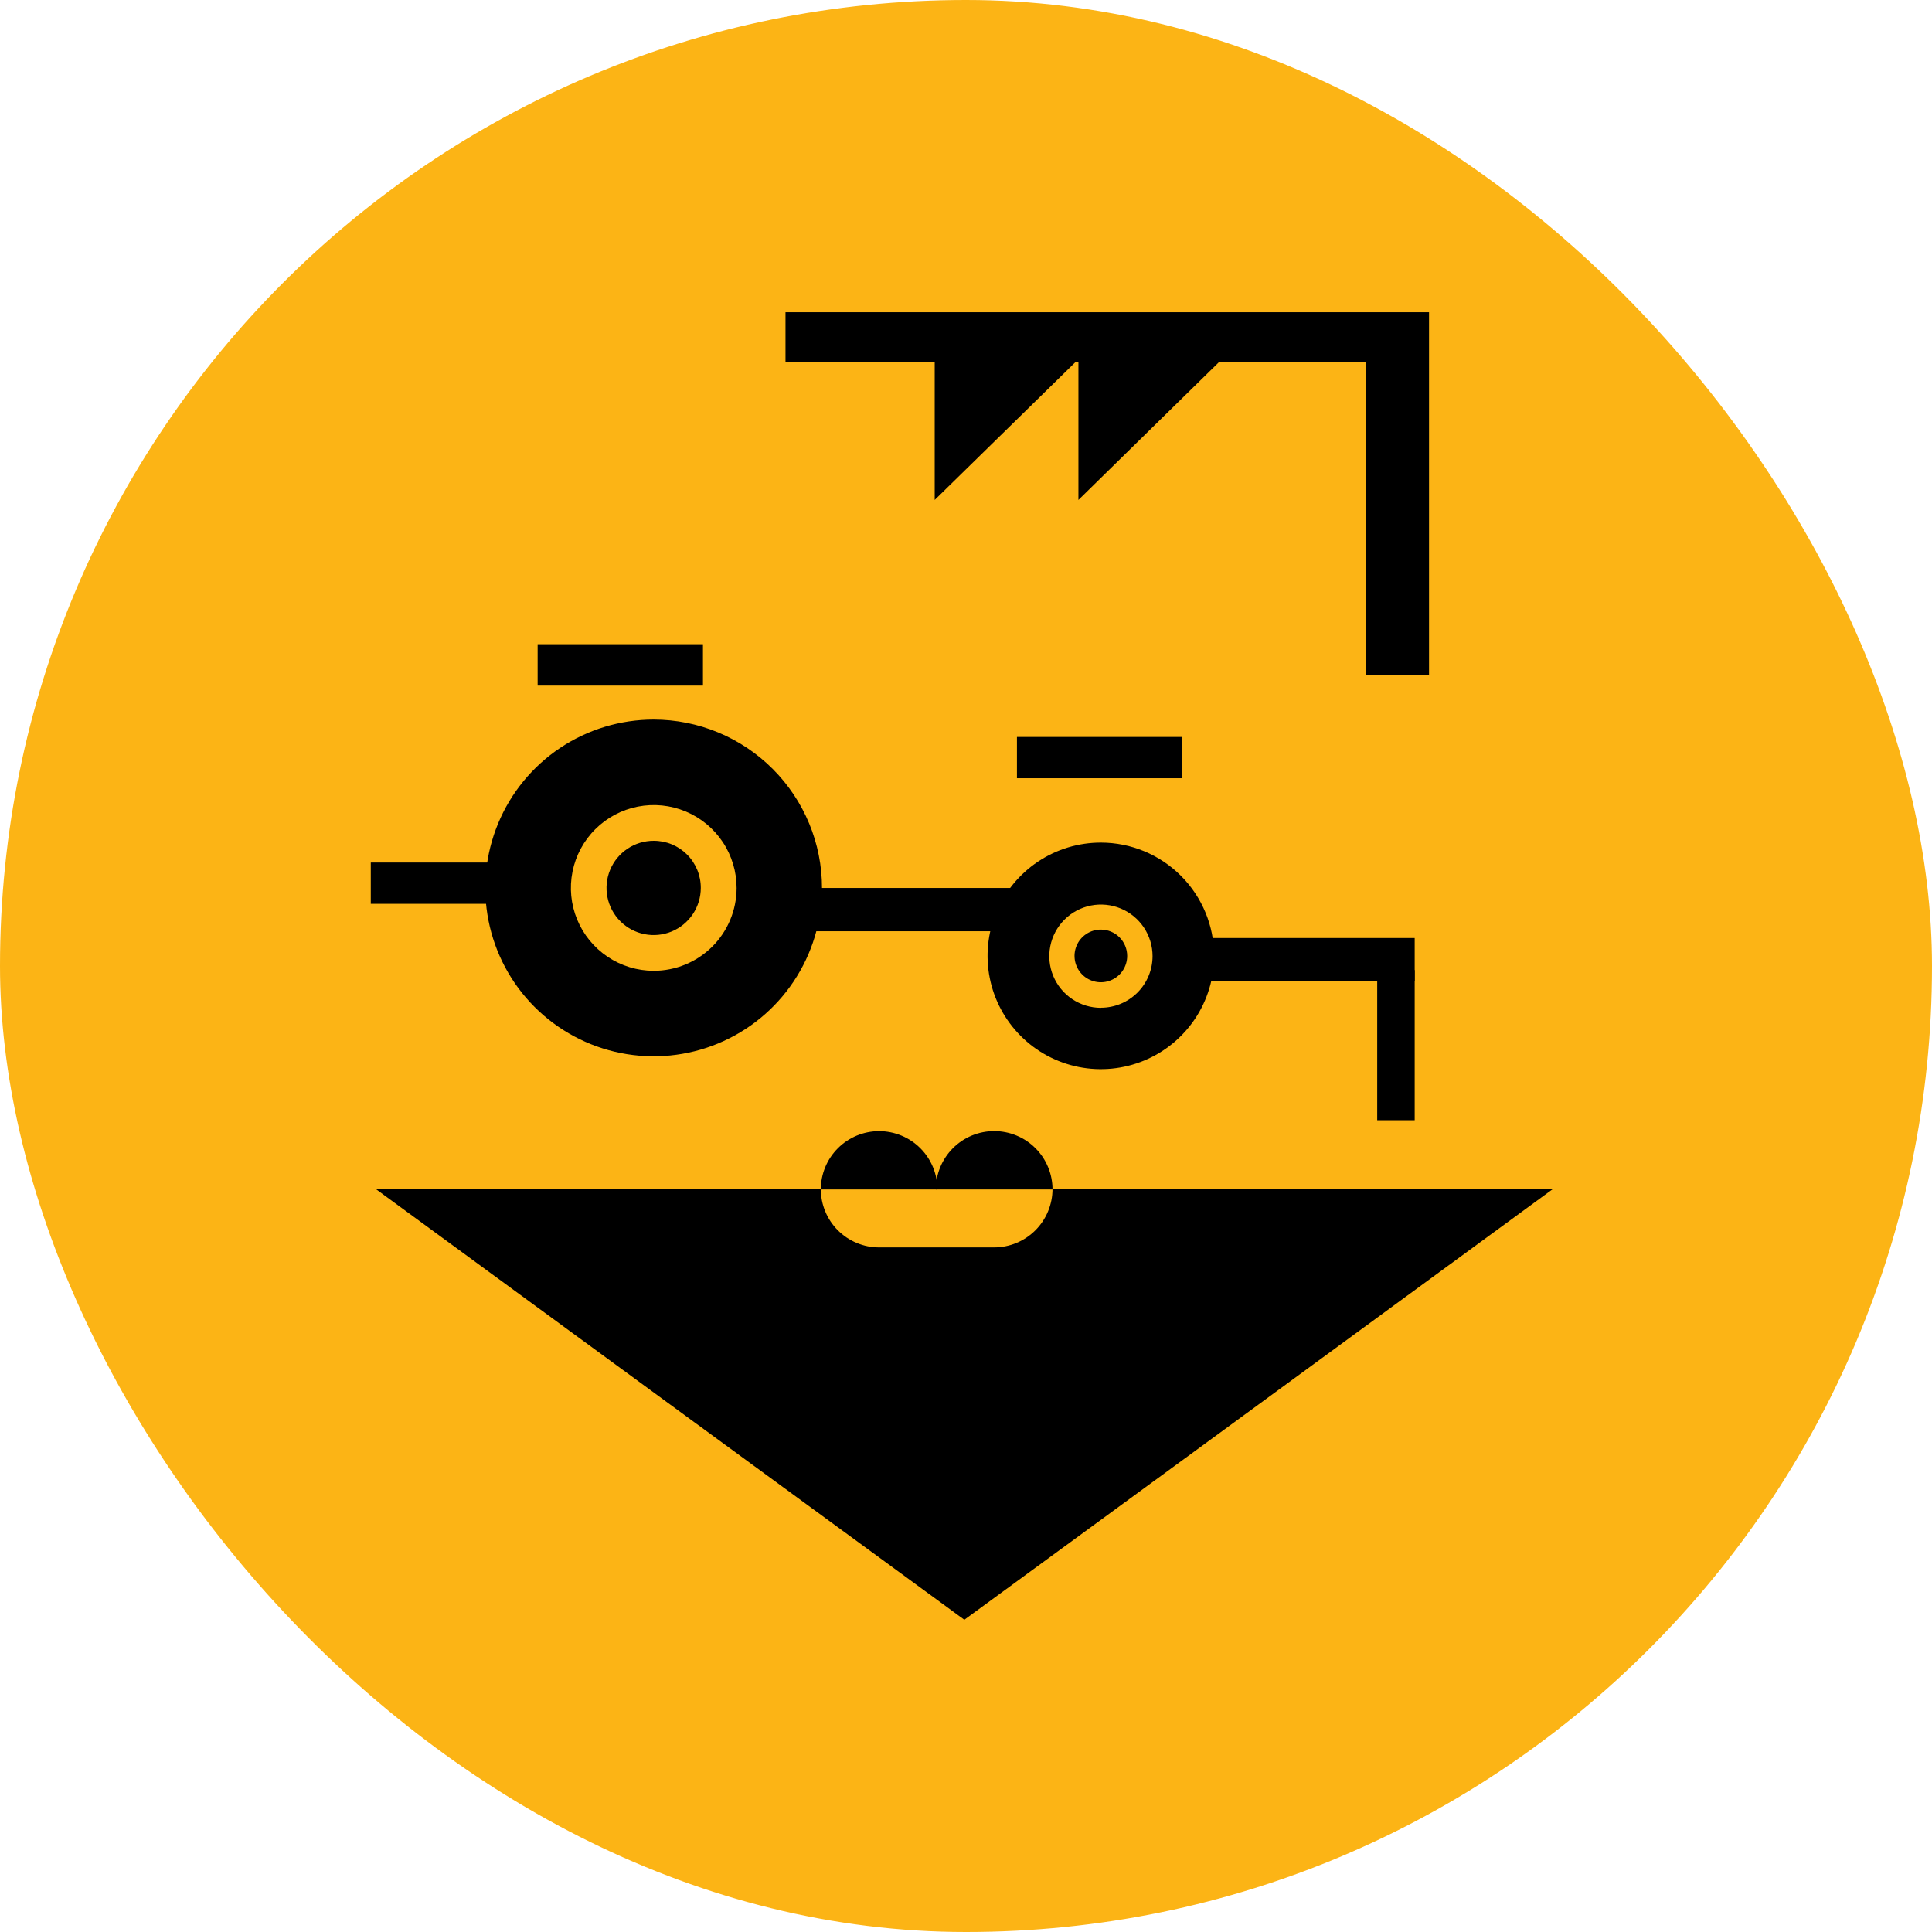 <?xml version="1.0" encoding="UTF-8"?>
<svg xmlns="http://www.w3.org/2000/svg" width="150" height="150" viewBox="0 0 150 150" fill="none">
  <rect width="150" height="150" rx="75" fill="#FCB415"></rect>
  <path d="M85.476 65.42C83.737 65.418 82.035 65.933 80.588 66.898C79.141 67.864 78.012 69.236 77.346 70.843C76.679 72.45 76.503 74.219 76.842 75.925C77.18 77.631 78.017 79.199 79.247 80.43C80.476 81.661 82.043 82.499 83.749 82.839C85.456 83.179 87.224 83.005 88.832 82.34C90.439 81.674 91.813 80.547 92.78 79.101C93.746 77.654 94.262 75.954 94.262 74.214C94.262 71.883 93.337 69.648 91.689 67.999C90.042 66.35 87.807 65.422 85.476 65.42ZM85.476 78.247C84.683 78.247 83.908 78.011 83.249 77.571C82.59 77.131 82.076 76.505 81.773 75.772C81.469 75.04 81.39 74.234 81.545 73.456C81.7 72.679 82.081 71.965 82.642 71.404C83.202 70.843 83.917 70.462 84.694 70.307C85.472 70.152 86.278 70.232 87.01 70.535C87.743 70.838 88.368 71.352 88.809 72.011C89.249 72.671 89.484 73.445 89.484 74.238C89.482 75.3 89.059 76.317 88.308 77.067C87.556 77.817 86.538 78.239 85.476 78.239V78.247Z" fill="black"></path>
  <path d="M50.749 55.868C48.164 55.868 45.637 56.634 43.487 58.07C41.338 59.506 39.663 61.548 38.673 63.936C37.684 66.324 37.425 68.952 37.929 71.487C38.433 74.023 39.677 76.352 41.505 78.18C43.332 80.008 45.661 81.254 48.196 81.758C50.732 82.263 53.36 82.005 55.748 81.016C58.137 80.028 60.178 78.353 61.615 76.204C63.052 74.055 63.819 71.528 63.82 68.943C63.82 65.476 62.443 62.151 59.992 59.699C57.541 57.247 54.216 55.869 50.749 55.868ZM50.749 75.372C49.476 75.371 48.232 74.992 47.175 74.283C46.117 73.574 45.294 72.567 44.809 71.391C44.324 70.214 44.199 68.919 44.45 67.671C44.7 66.424 45.316 65.278 46.218 64.38C47.12 63.482 48.268 62.871 49.517 62.626C50.766 62.381 52.06 62.511 53.235 63.002C54.409 63.492 55.412 64.32 56.116 65.38C56.821 66.441 57.194 67.686 57.19 68.959C57.185 70.663 56.504 72.296 55.296 73.498C54.089 74.7 52.453 75.374 50.749 75.372Z" fill="black"></path>
  <path d="M54.409 68.944C54.408 69.667 54.193 70.374 53.79 70.975C53.388 71.577 52.816 72.045 52.147 72.322C51.478 72.598 50.743 72.67 50.033 72.528C49.323 72.387 48.672 72.038 48.16 71.526C47.649 71.014 47.301 70.362 47.16 69.652C47.019 68.942 47.092 68.207 47.369 67.538C47.646 66.87 48.115 66.298 48.717 65.896C49.318 65.494 50.026 65.28 50.749 65.28C51.231 65.278 51.708 65.371 52.153 65.554C52.599 65.738 53.003 66.008 53.343 66.348C53.684 66.689 53.953 67.094 54.136 67.539C54.319 67.985 54.412 68.462 54.409 68.944Z" fill="black"></path>
  <path d="M87.514 74.214C87.515 74.619 87.396 75.015 87.171 75.352C86.947 75.689 86.627 75.951 86.253 76.106C85.879 76.261 85.468 76.302 85.071 76.223C84.674 76.144 84.309 75.949 84.023 75.662C83.737 75.376 83.543 75.011 83.464 74.613C83.386 74.216 83.427 73.805 83.583 73.431C83.739 73.058 84.002 72.739 84.34 72.515C84.677 72.291 85.073 72.172 85.478 72.174C86.018 72.176 86.535 72.392 86.917 72.774C87.299 73.156 87.513 73.674 87.514 74.214Z" fill="black"></path>
  <path d="M63.728 92.348C63.728 91.147 64.205 89.996 65.054 89.148C65.903 88.299 67.054 87.822 68.254 87.822C69.454 87.822 70.605 88.299 71.454 89.148C72.303 89.996 72.779 91.147 72.779 92.348" fill="black"></path>
  <path d="M72.658 92.347C72.658 91.146 73.135 89.994 73.985 89.144C74.834 88.295 75.986 87.818 77.188 87.818C78.389 87.818 79.541 88.295 80.39 89.144C81.24 89.994 81.717 91.146 81.717 92.347" fill="black"></path>
  <path d="M68.249 96.849C67.654 96.848 67.066 96.731 66.517 96.502C65.968 96.274 65.469 95.94 65.049 95.519C64.629 95.098 64.296 94.599 64.07 94.049C63.843 93.499 63.727 92.91 63.728 92.315H29.176L52.023 109.042L74.871 125.757L97.718 109.042L120.566 92.315H81.717C81.715 93.517 81.237 94.669 80.387 95.519C79.537 96.368 78.385 96.847 77.184 96.849" fill="black"></path>
  <path d="M79.83 68.943H61.496V72.302H79.83V68.943Z" fill="black"></path>
  <path d="M109.836 72.828H91.502V76.191H109.836V72.828Z" fill="black"></path>
  <path d="M54.577 50.016H41.742V53.23H54.577V50.016Z" fill="black"></path>
  <path d="M41.614 66.968H28.787V70.174H41.614V66.968Z" fill="black"></path>
  <path d="M109.836 75.316H106.926V86.973H109.836V75.316Z" fill="black"></path>
  <path d="M91.782 57.218H78.955V60.421H91.782V57.218Z" fill="black"></path>
  <path d="M106.024 52.397H110.95V24.243H60.986V28.091H106.024V52.397Z" fill="black"></path>
  <path d="M83.728 38.816L94.876 27.886H83.728V38.816Z" fill="black"></path>
  <path d="M72.57 38.816L83.73 27.886H72.57V38.816Z" fill="black"></path>
</svg>
